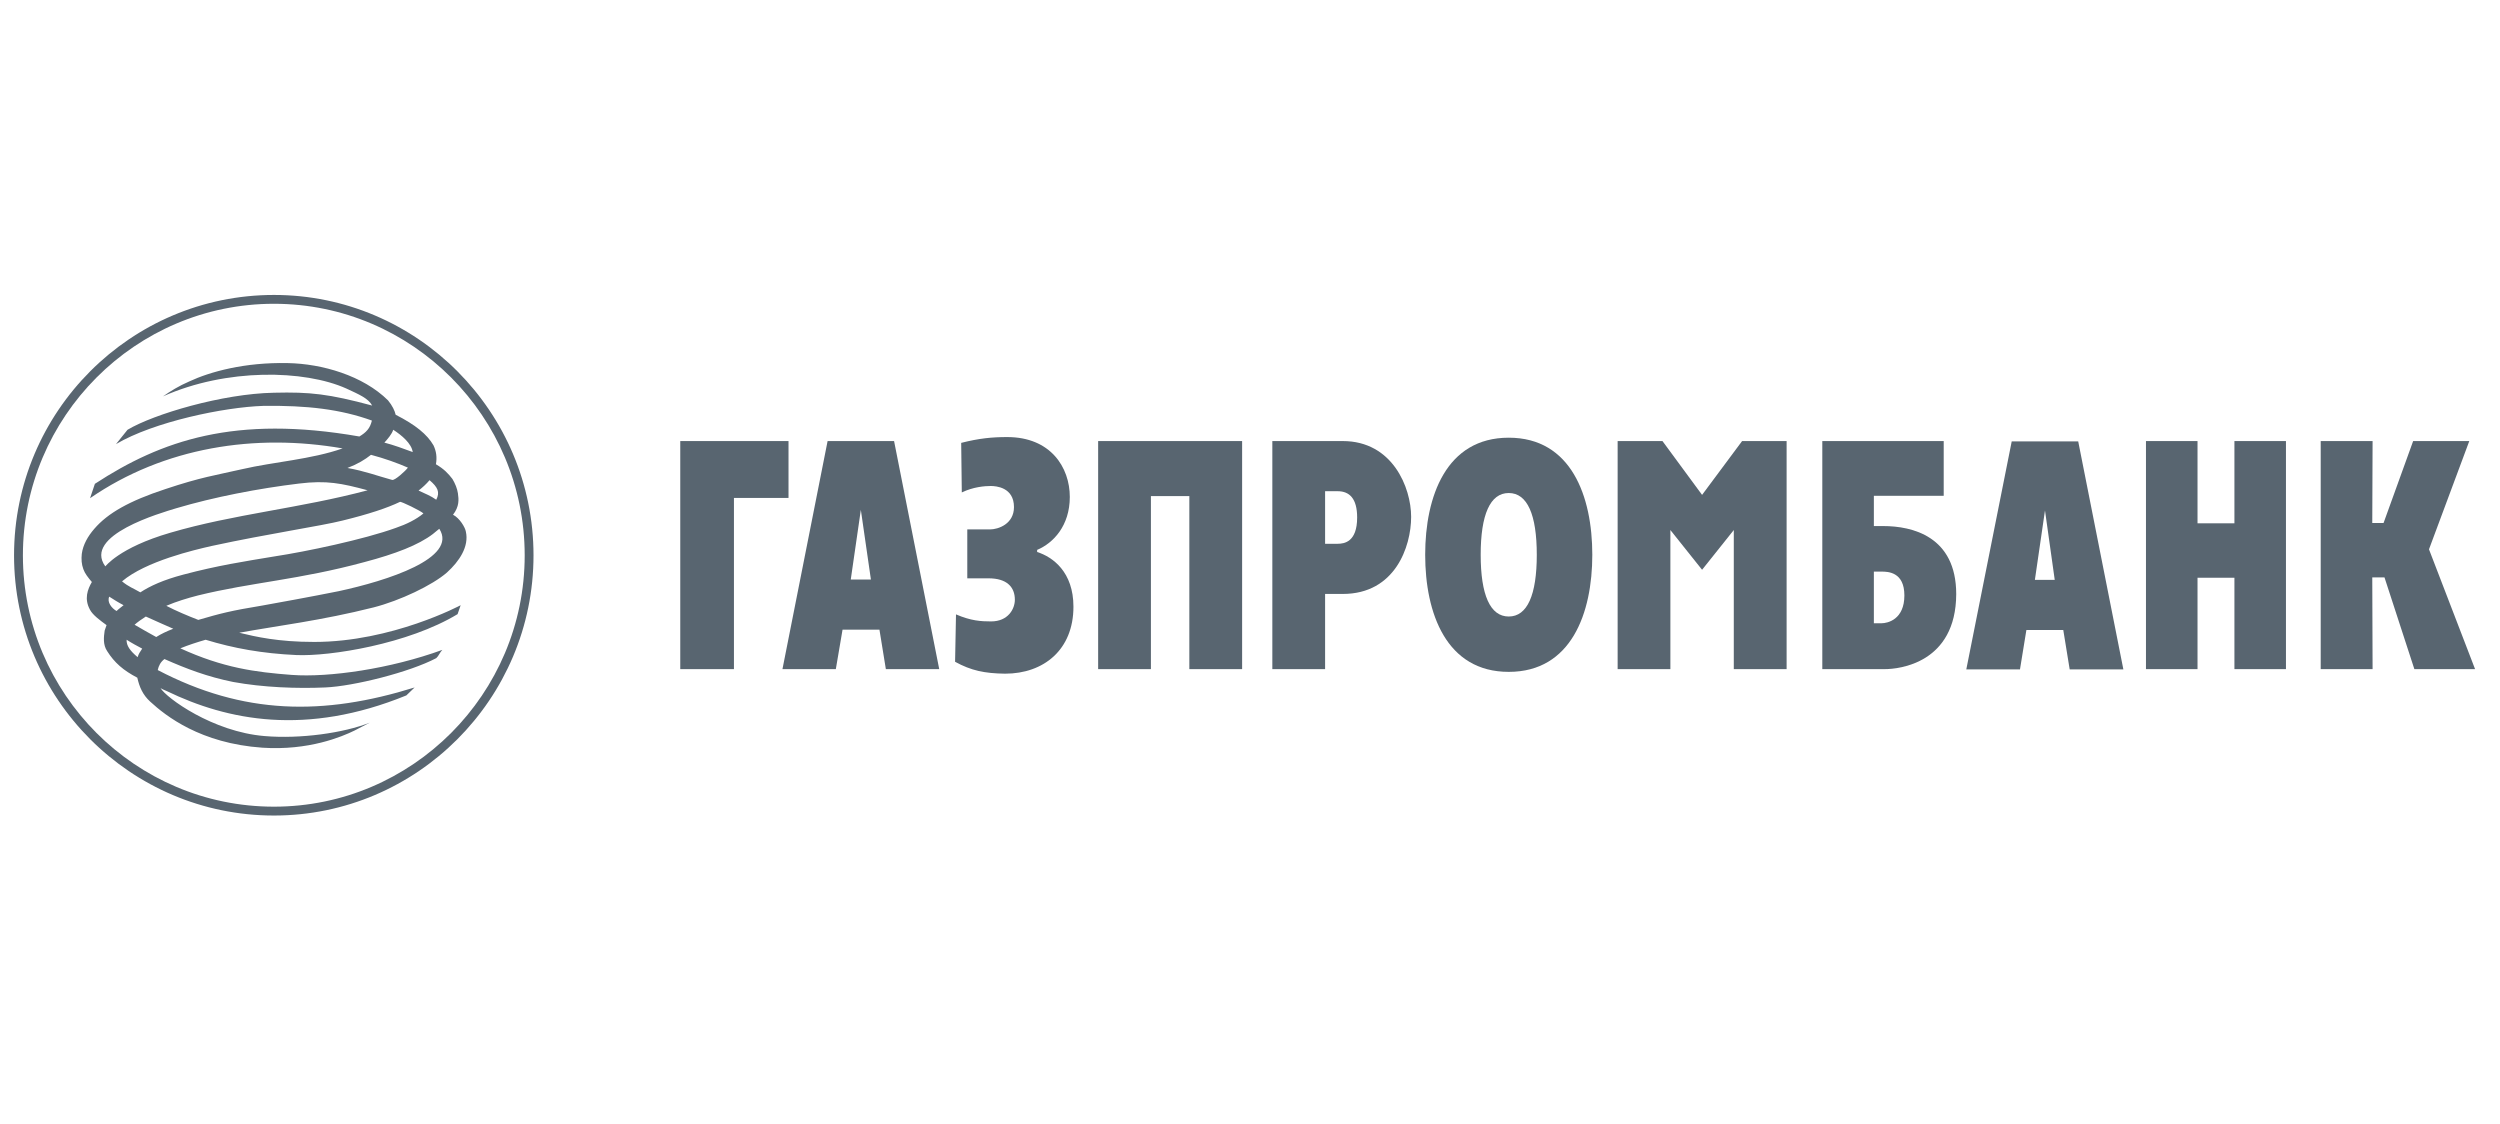 <svg width="178" height="80" viewBox="0 0 178 80" fill="none" xmlns="http://www.w3.org/2000/svg">
<g clip-path="url(#clip0_2264_1896)">
<path fill-rule="evenodd" clip-rule="evenodd" d="M1.631 39.544C1.631 29.664 9.646 21.629 19.506 21.629C29.344 21.629 37.358 29.663 37.358 39.544C37.358 49.404 29.344 57.435 19.506 57.435C9.646 57.435 1.631 49.404 1.631 39.544ZM1 39.544C1 49.753 9.298 58.066 19.506 58.066C29.689 58.066 37.986 49.753 37.986 39.544C37.986 29.312 29.69 21 19.506 21C9.298 21 1 29.312 1 39.544Z" fill="#213240" fill-opacity="0.75"/>
<path fill-rule="evenodd" clip-rule="evenodd" d="M31.278 37.649C31.126 37.779 30.974 37.887 30.824 38.02C29.801 38.8 28.172 39.434 25.936 40.023C21.29 41.284 17.919 41.456 14.096 42.396C13.337 42.59 12.555 42.829 11.841 43.134C12.555 43.505 13.337 43.831 14.119 44.137C15.682 43.681 16.424 43.484 18.679 43.114C19.548 42.958 22.198 42.48 24.11 42.093C27.565 41.349 32.625 39.738 31.278 37.649ZM29.042 33.295C28.301 32.97 27.389 32.642 26.414 32.383C25.976 32.731 25.48 33.034 24.738 33.32C25.958 33.534 26.87 33.883 27.91 34.167C28.084 34.255 28.909 33.496 29.042 33.295ZM12.121 37.932C16.64 36.603 21.375 36.191 26.175 34.908C24.307 34.408 23.261 34.188 21.29 34.429C18.421 34.777 15.249 35.384 12.536 36.191C11.469 36.519 5.889 38.106 7.498 40.326C7.498 40.349 8.45 39.001 12.121 37.932ZM9.015 45.549C8.993 45.964 9.256 46.334 9.799 46.791C9.863 46.572 9.973 46.401 10.125 46.182C9.754 45.984 9.384 45.79 9.015 45.549ZM11.123 45.356C11.469 45.137 11.881 44.94 12.337 44.767C11.708 44.482 11.035 44.203 10.383 43.897C10.079 44.093 9.799 44.288 9.582 44.482C10.101 44.788 10.603 45.07 11.123 45.356ZM28.475 35.735C27.566 36.17 26.262 36.604 24.394 37.063C22.852 37.453 19.116 37.998 15.099 38.867C13.839 39.151 10.384 39.955 8.689 41.392C9.167 41.787 9.471 41.872 9.992 42.176C10.688 41.719 11.643 41.284 13.057 40.911C15.508 40.261 17.357 39.979 19.573 39.611C21.766 39.279 25.913 38.411 28.194 37.582C28.956 37.323 29.649 36.974 30.148 36.558C29.995 36.387 28.518 35.669 28.475 35.735ZM29.801 34.928C30.256 35.146 30.672 35.299 31.061 35.582C31.342 35.037 31.168 34.688 30.584 34.189C30.344 34.473 30.082 34.711 29.801 34.928ZM8.799 43.09C8.385 42.875 8.125 42.7 7.777 42.481C7.603 42.875 7.954 43.307 8.299 43.505C8.45 43.352 8.648 43.222 8.799 43.09ZM27.997 30.599C27.91 30.904 27.587 31.273 27.368 31.514C28.042 31.689 28.737 31.946 29.387 32.187C29.301 31.578 28.606 30.99 27.997 30.599ZM6.756 34.448C11.491 31.358 16.727 29.531 25.587 31.078C26.065 30.793 26.346 30.51 26.479 29.944C24.262 29.14 21.853 28.856 18.748 28.899C15.966 28.986 10.948 30.029 8.258 31.621L9.081 30.599C10.948 29.485 15.835 28.029 19.507 27.962C22.09 27.899 23.415 28.049 26.5 28.876C26.216 28.358 25.587 28.094 24.653 27.66C21.679 26.331 16.14 26.199 11.602 28.223C12.165 27.832 12.73 27.482 13.47 27.161C14.966 26.463 17.422 25.787 20.483 25.852C22.939 25.896 25.85 26.745 27.629 28.508C27.932 28.876 28.107 29.246 28.172 29.531C29.584 30.249 30.408 30.923 30.864 31.707C31.061 32.12 31.127 32.555 31.038 33.055C31.624 33.402 31.909 33.708 32.214 34.104C32.407 34.429 32.559 34.796 32.604 35.128C32.667 35.56 32.711 36.061 32.255 36.65C32.733 36.89 33.123 37.562 33.169 37.848C33.407 38.91 32.711 39.956 31.822 40.763C30.778 41.675 28.476 42.765 26.608 43.245C22.918 44.179 19.637 44.573 17.033 45.051C18.204 45.334 19.79 45.706 22.375 45.706C27.911 45.706 32.798 43.091 32.798 43.091C32.798 43.091 32.691 43.421 32.581 43.726C29.062 45.857 23.483 46.748 21.091 46.639C18.68 46.529 16.64 46.161 14.642 45.55C14.033 45.726 13.425 45.922 12.84 46.161C15.882 47.553 18.182 47.859 20.768 48.053C23.416 48.251 27.805 47.617 31.495 46.271C31.321 46.447 31.234 46.706 31.062 46.859C29.171 47.859 25.177 48.861 23.157 48.947C21.157 49.035 18.726 48.947 16.596 48.555C14.772 48.186 13.272 47.617 11.709 46.924C11.428 47.138 11.298 47.403 11.231 47.708C17.337 50.906 23.024 50.971 29.521 48.947L28.931 49.514C21.786 52.431 16.205 51.297 11.882 49.209C11.731 49.143 11.557 49.076 11.428 48.99C11.841 49.688 15.14 52.103 18.832 52.407C21.376 52.626 24.48 52.189 26.327 51.452L25.242 52.015C24.35 52.452 21.984 53.455 18.68 53.236C14.273 52.93 11.795 50.971 10.688 49.95C10.165 49.468 9.929 48.926 9.776 48.252C8.777 47.729 8.147 47.183 7.627 46.356C7.323 45.9 7.387 45.358 7.452 44.897L7.586 44.509C7.106 44.158 6.606 43.788 6.411 43.421C5.975 42.637 6.239 41.959 6.541 41.438C6.279 41.134 6.04 40.829 5.935 40.525C5.805 40.176 5.783 39.825 5.823 39.435C5.91 38.783 6.259 38.175 6.715 37.651C7.669 36.541 9.193 35.67 11.775 34.822C14.318 33.972 15.339 33.84 17.25 33.403C19.486 32.884 22.158 32.711 24.395 31.927C18.159 30.839 11.69 31.84 6.412 35.471L6.756 34.448Z" fill="#213240" fill-opacity="0.75"/>
<path fill-rule="evenodd" clip-rule="evenodd" d="M61.292 36.302L62.009 41.265H60.574L61.292 36.302ZM55.711 47.642H59.511L59.989 44.833H62.617L63.073 47.642H66.873L63.658 31.404H58.925L55.711 47.642Z" fill="#213240" fill-opacity="0.75"/>
<path fill-rule="evenodd" clip-rule="evenodd" d="M70.478 37.695C71.085 37.695 72.195 37.303 72.195 36.106C72.195 34.692 70.913 34.603 70.542 34.603C70.109 34.603 69.284 34.669 68.48 35.062L68.437 31.533C69.718 31.207 70.63 31.119 71.715 31.119C74.802 31.119 76.17 33.275 76.17 35.384C76.17 37.433 74.995 38.671 73.845 39.151V39.303C74.953 39.654 76.429 40.718 76.429 43.2C76.429 46.27 74.301 47.966 71.564 47.966C70.109 47.946 69.153 47.751 68.002 47.119L68.067 43.744C69.132 44.203 69.848 44.245 70.566 44.245C71.782 44.245 72.258 43.351 72.258 42.701C72.258 41.786 71.674 41.177 70.391 41.177H68.871V37.695H70.478Z" fill="#213240" fill-opacity="0.75"/>
<path fill-rule="evenodd" clip-rule="evenodd" d="M78.188 31.404H88.439V47.642H84.681V35.322H81.945V47.642H78.188V31.404Z" fill="#213240" fill-opacity="0.75"/>
<path fill-rule="evenodd" clip-rule="evenodd" d="M94.347 34.974H95.238C96.086 34.974 96.629 35.497 96.629 36.847C96.629 38.588 95.716 38.717 95.238 38.717H94.347V34.974ZM90.59 47.642H94.347V42.289H95.608C99.32 42.289 100.473 38.936 100.473 36.8C100.473 34.712 99.146 31.404 95.608 31.404H90.59V47.642Z" fill="#213240" fill-opacity="0.75"/>
<path fill-rule="evenodd" clip-rule="evenodd" d="M107.422 43.896C106.096 43.896 105.425 42.352 105.425 39.5C105.425 36.647 106.096 35.103 107.422 35.103C108.749 35.103 109.419 36.647 109.419 39.5C109.419 42.352 108.749 43.896 107.422 43.896ZM107.422 47.837C111.876 47.837 113.372 43.656 113.372 39.5C113.372 35.344 111.876 31.164 107.422 31.164C102.97 31.164 101.473 35.344 101.473 39.5C101.473 43.656 102.971 47.837 107.422 47.837Z" fill="#213240" fill-opacity="0.75"/>
<path fill-rule="evenodd" clip-rule="evenodd" d="M133.419 44.376V40.698H133.962C134.418 40.698 135.592 40.72 135.592 42.395C135.592 44.095 134.418 44.376 133.962 44.376H133.419ZM129.748 47.641H134.222C135.199 47.641 139.261 47.225 139.283 42.306C139.283 38.175 136.134 37.456 134.093 37.456H133.419V35.3H138.392V31.404H129.748V47.641Z" fill="#213240" fill-opacity="0.75"/>
<path fill-rule="evenodd" clip-rule="evenodd" d="M152.793 31.404H156.463V37.26H159.091V31.404H162.76V47.642H159.091V41.135H156.463V47.642H152.793V31.404Z" fill="#213240" fill-opacity="0.75"/>
<path fill-rule="evenodd" clip-rule="evenodd" d="M165.234 31.404H168.928L168.906 37.238H169.709L171.816 31.404H175.813L172.944 39.112L176.225 47.642H171.903L169.776 41.112H168.906L168.928 47.642H165.234V31.404Z" fill="#213240" fill-opacity="0.75"/>
<path fill-rule="evenodd" clip-rule="evenodd" d="M48.435 31.404H56.142V35.453H52.257V47.642H48.435V31.404Z" fill="#213240" fill-opacity="0.75"/>
<path fill-rule="evenodd" clip-rule="evenodd" d="M115.176 31.404H118.368L121.188 35.236L124.037 31.404H127.207V47.642H123.446V37.738L121.188 40.568L118.931 37.738V47.642H115.176V31.404Z" fill="#213240" fill-opacity="0.75"/>
<path fill-rule="evenodd" clip-rule="evenodd" d="M145.603 36.344L146.297 41.285H144.884L145.603 36.344ZM140 47.663H143.822L144.279 44.855H146.905L147.362 47.663H151.184L147.969 31.428H143.234L140 47.663Z" fill="#213240" fill-opacity="0.75"/>
</g>
<defs>
<clipPath id="clip0_2264_1896">
<rect width="175.226" height="37.236" fill="white" transform="translate(1 21)"/>
</clipPath>
</defs>
</svg>
